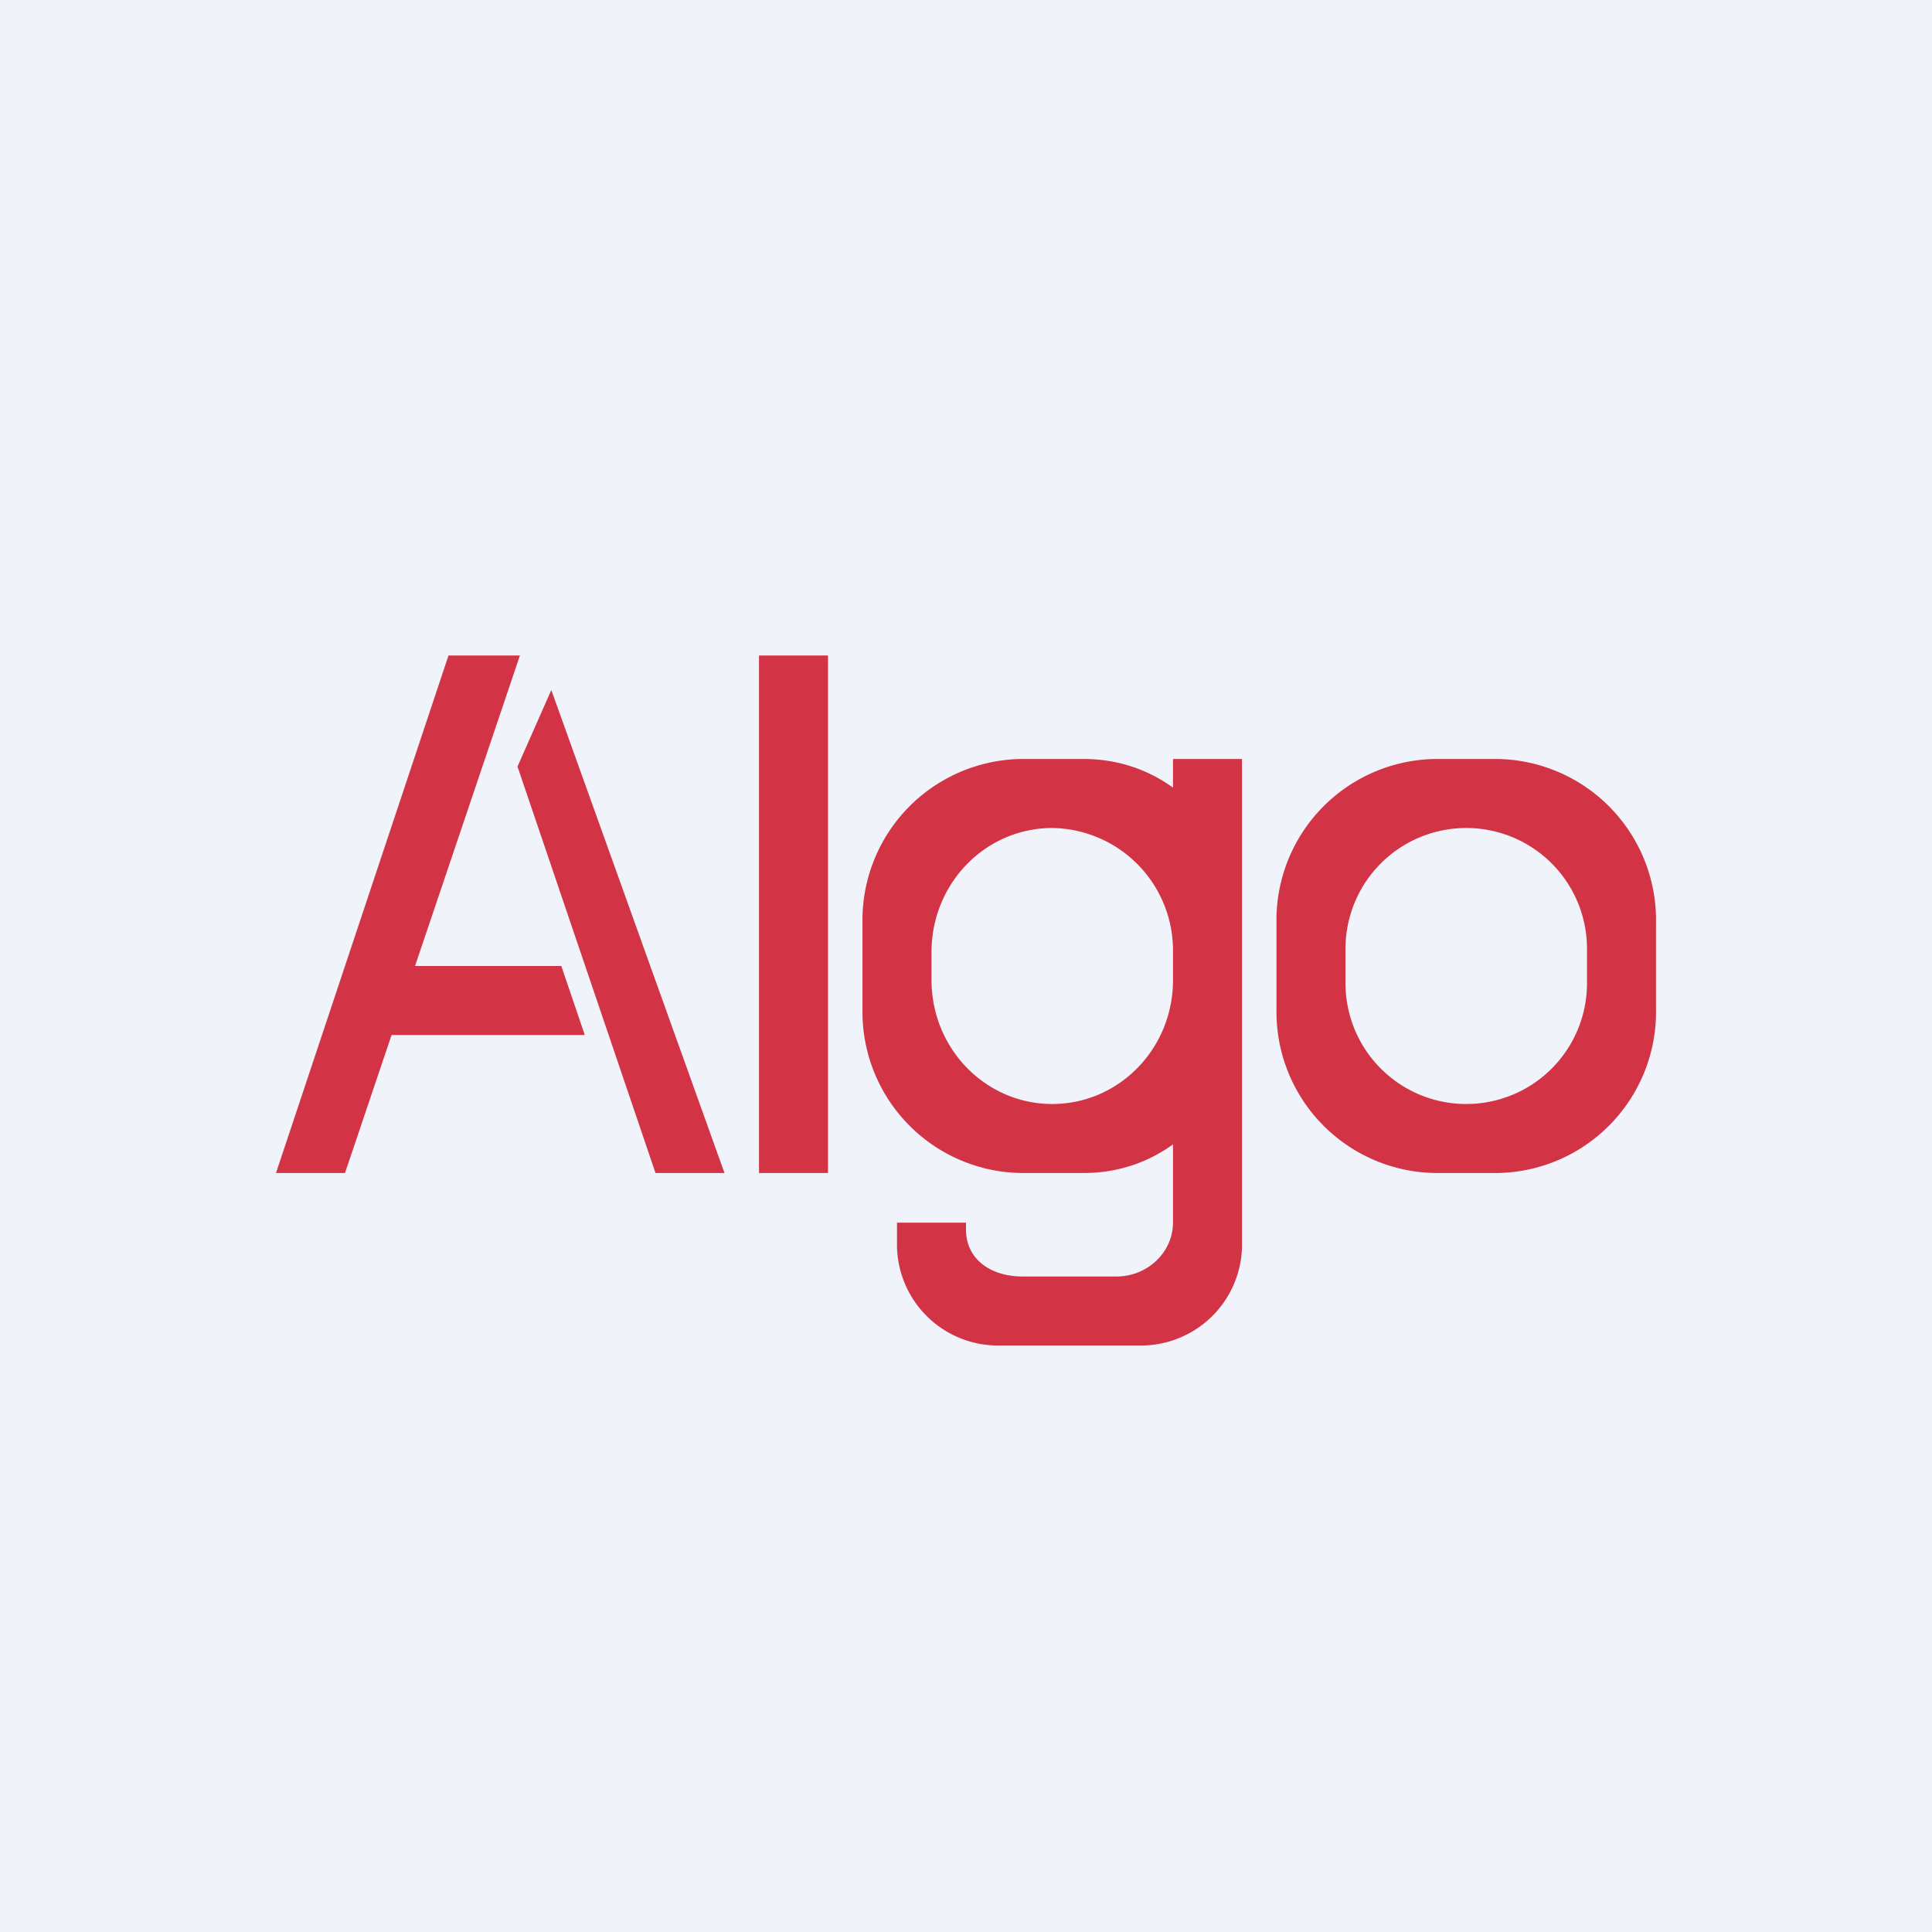 <!-- by TradingView --><svg width="56" height="56" viewBox="0 0 56 56" xmlns="http://www.w3.org/2000/svg"><path fill="#F0F3FA" d="M0 0h56v56H0z"/><path d="M22 19h2v15h-2V19ZM15.98 20 15 22.22 19 34h2l-5.02-14Z" fill="#D23446"/><path d="M15.07 19H13L8 34h2l1.35-4h5.6l-.68-2h-4.24l3.04-9Z" fill="#D23446"/><path fill-rule="evenodd" d="M41.58 22A4.67 4.67 0 0 0 37 26.76v2.48A4.67 4.67 0 0 0 41.58 34h1.84A4.67 4.67 0 0 0 48 29.24v-2.48A4.67 4.67 0 0 0 43.42 22h-1.84Zm.92 2a3.5 3.5 0 0 0-3.5 3.5v1a3.5 3.5 0 1 0 7 0v-1a3.5 3.5 0 0 0-3.5-3.5Z" fill="#D23446"/><path d="M25 26.76A4.67 4.67 0 0 1 29.58 22h1.84c.96 0 1.85.3 2.58.83V22h2v14.14A2.93 2.93 0 0 1 33.01 39H29A2.93 2.93 0 0 1 26 36.14v-.7h2v.2c0 .87.73 1.36 1.64 1.36h2.72c.9 0 1.64-.7 1.64-1.57v-2.26c-.73.53-1.62.83-2.58.83h-1.84A4.67 4.67 0 0 1 25 29.24v-2.48Zm9 1.65v-.82A3.55 3.55 0 0 0 30.5 24c-1.93 0-3.5 1.6-3.5 3.6v.8c0 2 1.57 3.6 3.5 3.6s3.5-1.6 3.5-3.59Z" fill="#D23446"/></svg>